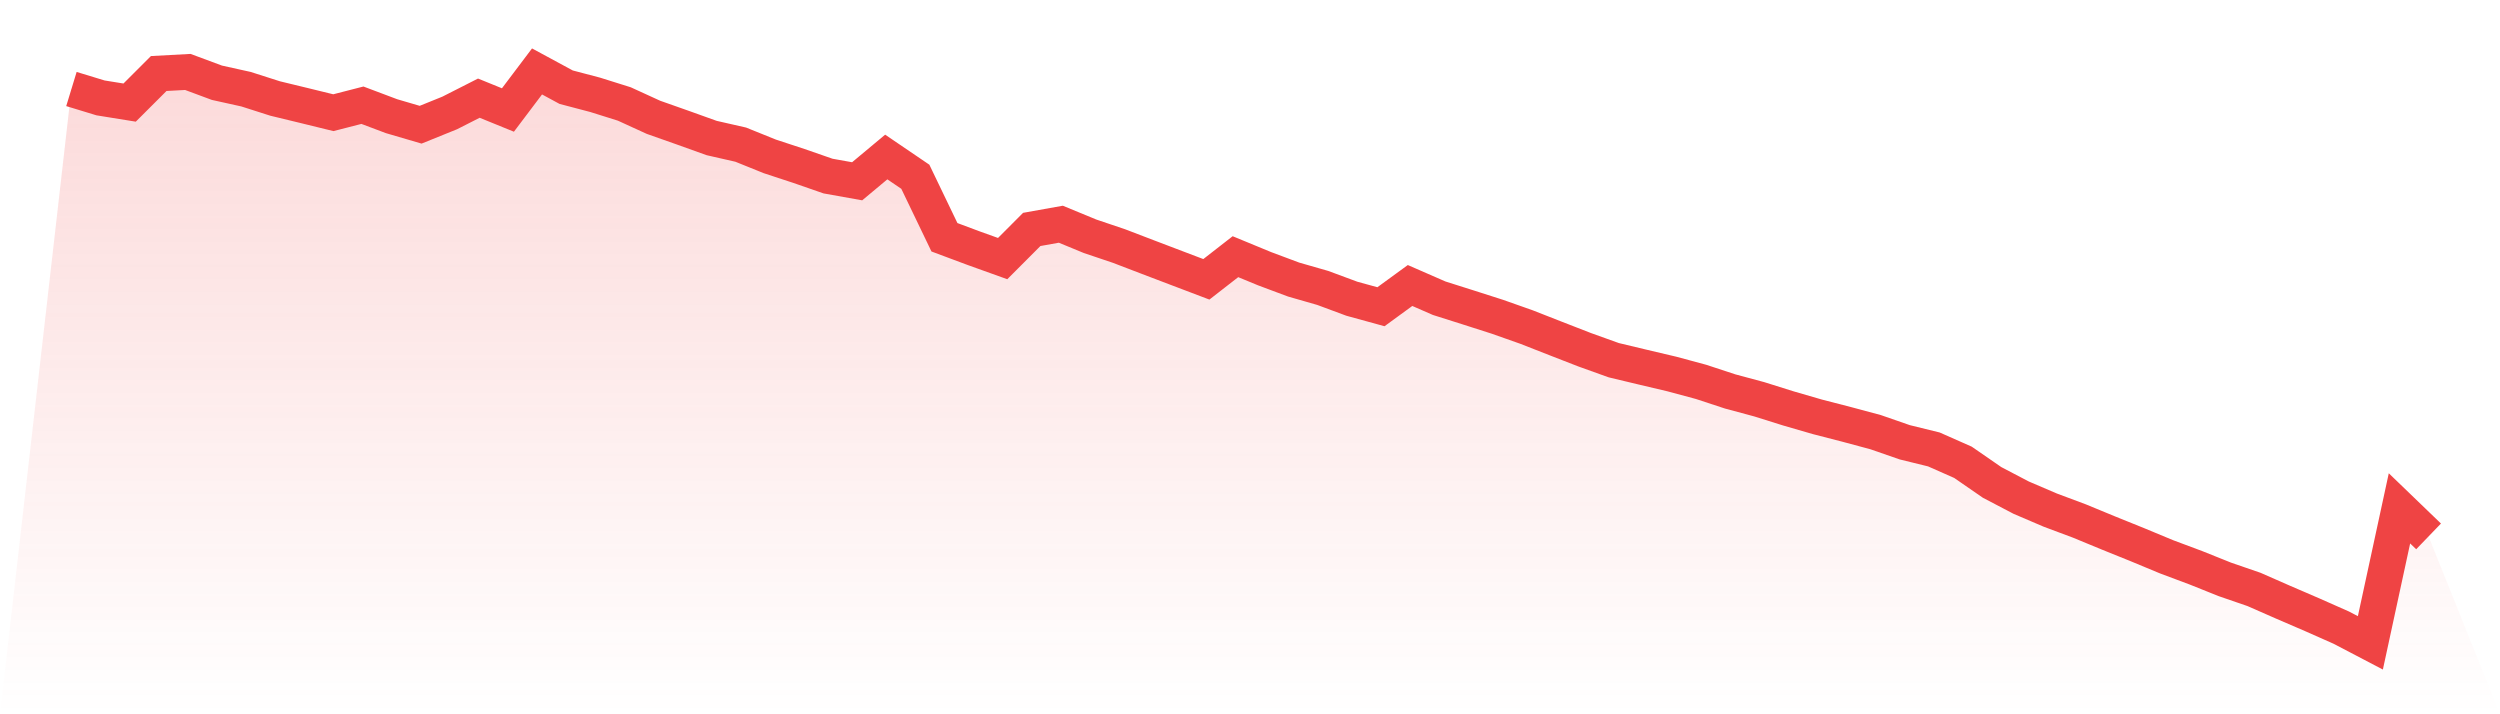 <svg viewBox="0 0 140 40" xmlns="http://www.w3.org/2000/svg">
<defs>
<linearGradient id="gradient" x1="0" x2="0" y1="0" y2="1">
<stop offset="0%" stop-color="#ef4444" stop-opacity="0.2"/>
<stop offset="100%" stop-color="#ef4444" stop-opacity="0"/>
</linearGradient>
</defs>
<path d="M4,4.985 L4,4.985 L5.63,5.482 L7.259,5.745 L8.889,4.117 L10.519,4.029 L12.148,4.634 L13.778,4.995 L15.407,5.516 L17.037,5.911 L18.667,6.311 L20.296,5.892 L21.926,6.506 L23.556,6.984 L25.185,6.325 L26.815,5.497 L28.444,6.16 L30.074,4 L31.704,4.882 L33.333,5.311 L34.963,5.823 L36.593,6.569 L38.222,7.144 L39.852,7.729 L41.481,8.1 L43.111,8.758 L44.741,9.294 L46.37,9.86 L48,10.152 L49.63,8.792 L51.259,9.899 L52.889,13.287 L54.519,13.896 L56.148,14.481 L57.778,12.848 L59.407,12.556 L61.037,13.229 L62.667,13.779 L64.296,14.403 L65.926,15.023 L67.556,15.642 L69.185,14.374 L70.815,15.047 L72.444,15.656 L74.074,16.124 L75.704,16.729 L77.333,17.177 L78.963,15.988 L80.593,16.7 L82.222,17.216 L83.852,17.738 L85.481,18.313 L87.111,18.952 L88.741,19.586 L90.37,20.171 L92,20.561 L93.63,20.946 L95.259,21.385 L96.889,21.921 L98.519,22.36 L100.148,22.871 L101.778,23.344 L103.407,23.764 L105.037,24.202 L106.667,24.768 L108.296,25.168 L109.926,25.889 L111.556,27.015 L113.185,27.868 L114.815,28.566 L116.444,29.175 L118.074,29.848 L119.704,30.506 L121.333,31.183 L122.963,31.793 L124.593,32.446 L126.222,33.007 L127.852,33.723 L129.481,34.425 L131.111,35.147 L132.741,36 L134.37,28.468 L136,30.038 L140,40 L0,40 z" fill="url(#gradient)"/>
<path d="M4,4.985 L4,4.985 L5.63,5.482 L7.259,5.745 L8.889,4.117 L10.519,4.029 L12.148,4.634 L13.778,4.995 L15.407,5.516 L17.037,5.911 L18.667,6.311 L20.296,5.892 L21.926,6.506 L23.556,6.984 L25.185,6.325 L26.815,5.497 L28.444,6.16 L30.074,4 L31.704,4.882 L33.333,5.311 L34.963,5.823 L36.593,6.569 L38.222,7.144 L39.852,7.729 L41.481,8.1 L43.111,8.758 L44.741,9.294 L46.37,9.86 L48,10.152 L49.63,8.792 L51.259,9.899 L52.889,13.287 L54.519,13.896 L56.148,14.481 L57.778,12.848 L59.407,12.556 L61.037,13.229 L62.667,13.779 L64.296,14.403 L65.926,15.023 L67.556,15.642 L69.185,14.374 L70.815,15.047 L72.444,15.656 L74.074,16.124 L75.704,16.729 L77.333,17.177 L78.963,15.988 L80.593,16.7 L82.222,17.216 L83.852,17.738 L85.481,18.313 L87.111,18.952 L88.741,19.586 L90.37,20.171 L92,20.561 L93.63,20.946 L95.259,21.385 L96.889,21.921 L98.519,22.36 L100.148,22.871 L101.778,23.344 L103.407,23.764 L105.037,24.202 L106.667,24.768 L108.296,25.168 L109.926,25.889 L111.556,27.015 L113.185,27.868 L114.815,28.566 L116.444,29.175 L118.074,29.848 L119.704,30.506 L121.333,31.183 L122.963,31.793 L124.593,32.446 L126.222,33.007 L127.852,33.723 L129.481,34.425 L131.111,35.147 L132.741,36 L134.37,28.468 L136,30.038" fill="none" stroke="#ef4444" stroke-width="2"/>
</svg>
